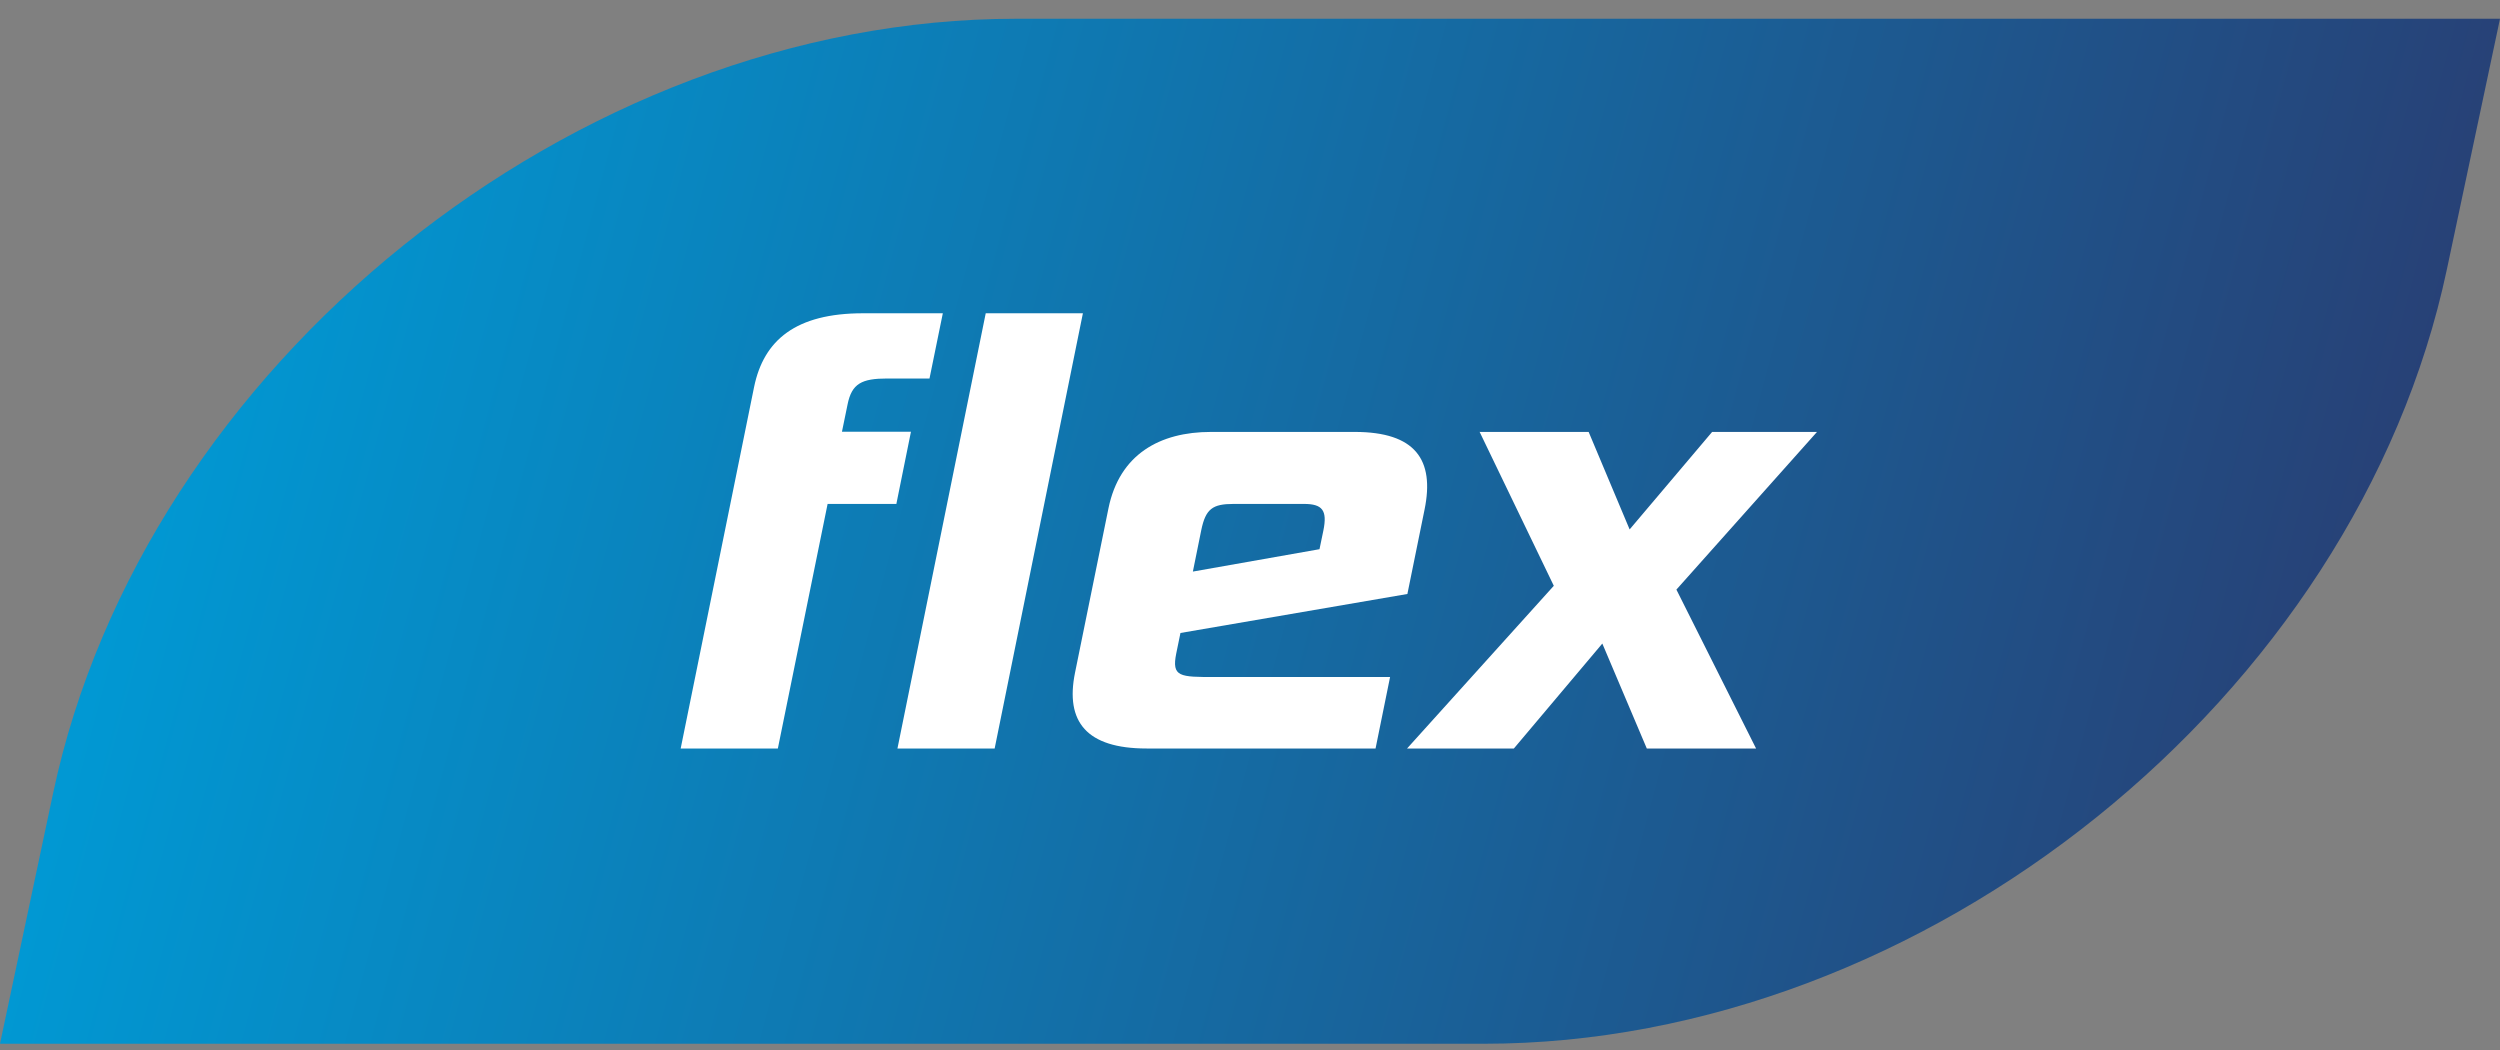 <svg xmlns="http://www.w3.org/2000/svg" width="100" height="42" viewBox="0 0 100 42" fill="none"><rect x="0" y="0" width="100" height="42" fill="#808080" stroke="none"/><g clip-path="url(#clip0_1299_6949)"><path d="M2.122 31.738C5.744 14.627 22.99 0.75 40.642 0.75H100L97.878 10.762C94.256 27.88 77.01 41.75 59.358 41.75H0L2.122 31.738Z" fill="url(#paint0_linear_1299_6949)"></path><path d="M35.863 20.157H33.104L31.114 29.94H27.227L30.162 15.487C30.547 13.6 31.836 12.531 34.519 12.531H37.713L37.18 15.14H35.492C34.469 15.14 34.07 15.341 33.902 16.181L33.678 17.27H36.438L35.856 20.15L35.863 20.157ZM39.786 29.94H35.898L39.429 12.531H43.316L39.786 29.94ZM56.303 23.758L47.218 25.319L47.05 26.138C46.861 27.081 47.19 27.081 48.598 27.081H55.603L55.022 29.94H45.866C43.464 29.94 42.602 28.872 43.001 26.908L44.339 20.33C44.781 18.172 46.392 17.277 48.437 17.277H54.188C56.619 17.277 57.389 18.394 56.983 20.379L56.296 23.758H56.303ZM52.78 21.968L52.934 21.225C53.102 20.407 52.892 20.157 52.157 20.157H49.341C48.5 20.157 48.227 20.358 48.052 21.198L47.715 22.863L52.78 21.968ZM59.175 17.277H63.546L65.185 21.177L68.485 17.277H72.68L67.056 23.584L70.243 29.94H65.872L64.093 25.742L60.555 29.94H56.282L62.152 23.432L59.182 17.27L59.175 17.277Z" fill="white"></path></g><defs><linearGradient id="paint0_linear_1299_6949" x1="92.246" y1="56.058" x2="0.491" y2="31.48" gradientUnits="userSpaceOnUse"><stop stop-color="#2A3B70"></stop><stop offset="1" stop-color="#009AD5"></stop></linearGradient><clipPath id="clip0_1299_6949"><rect width="100" height="41" fill="white" transform="translate(0 0.75)"></rect></clipPath></defs></svg>